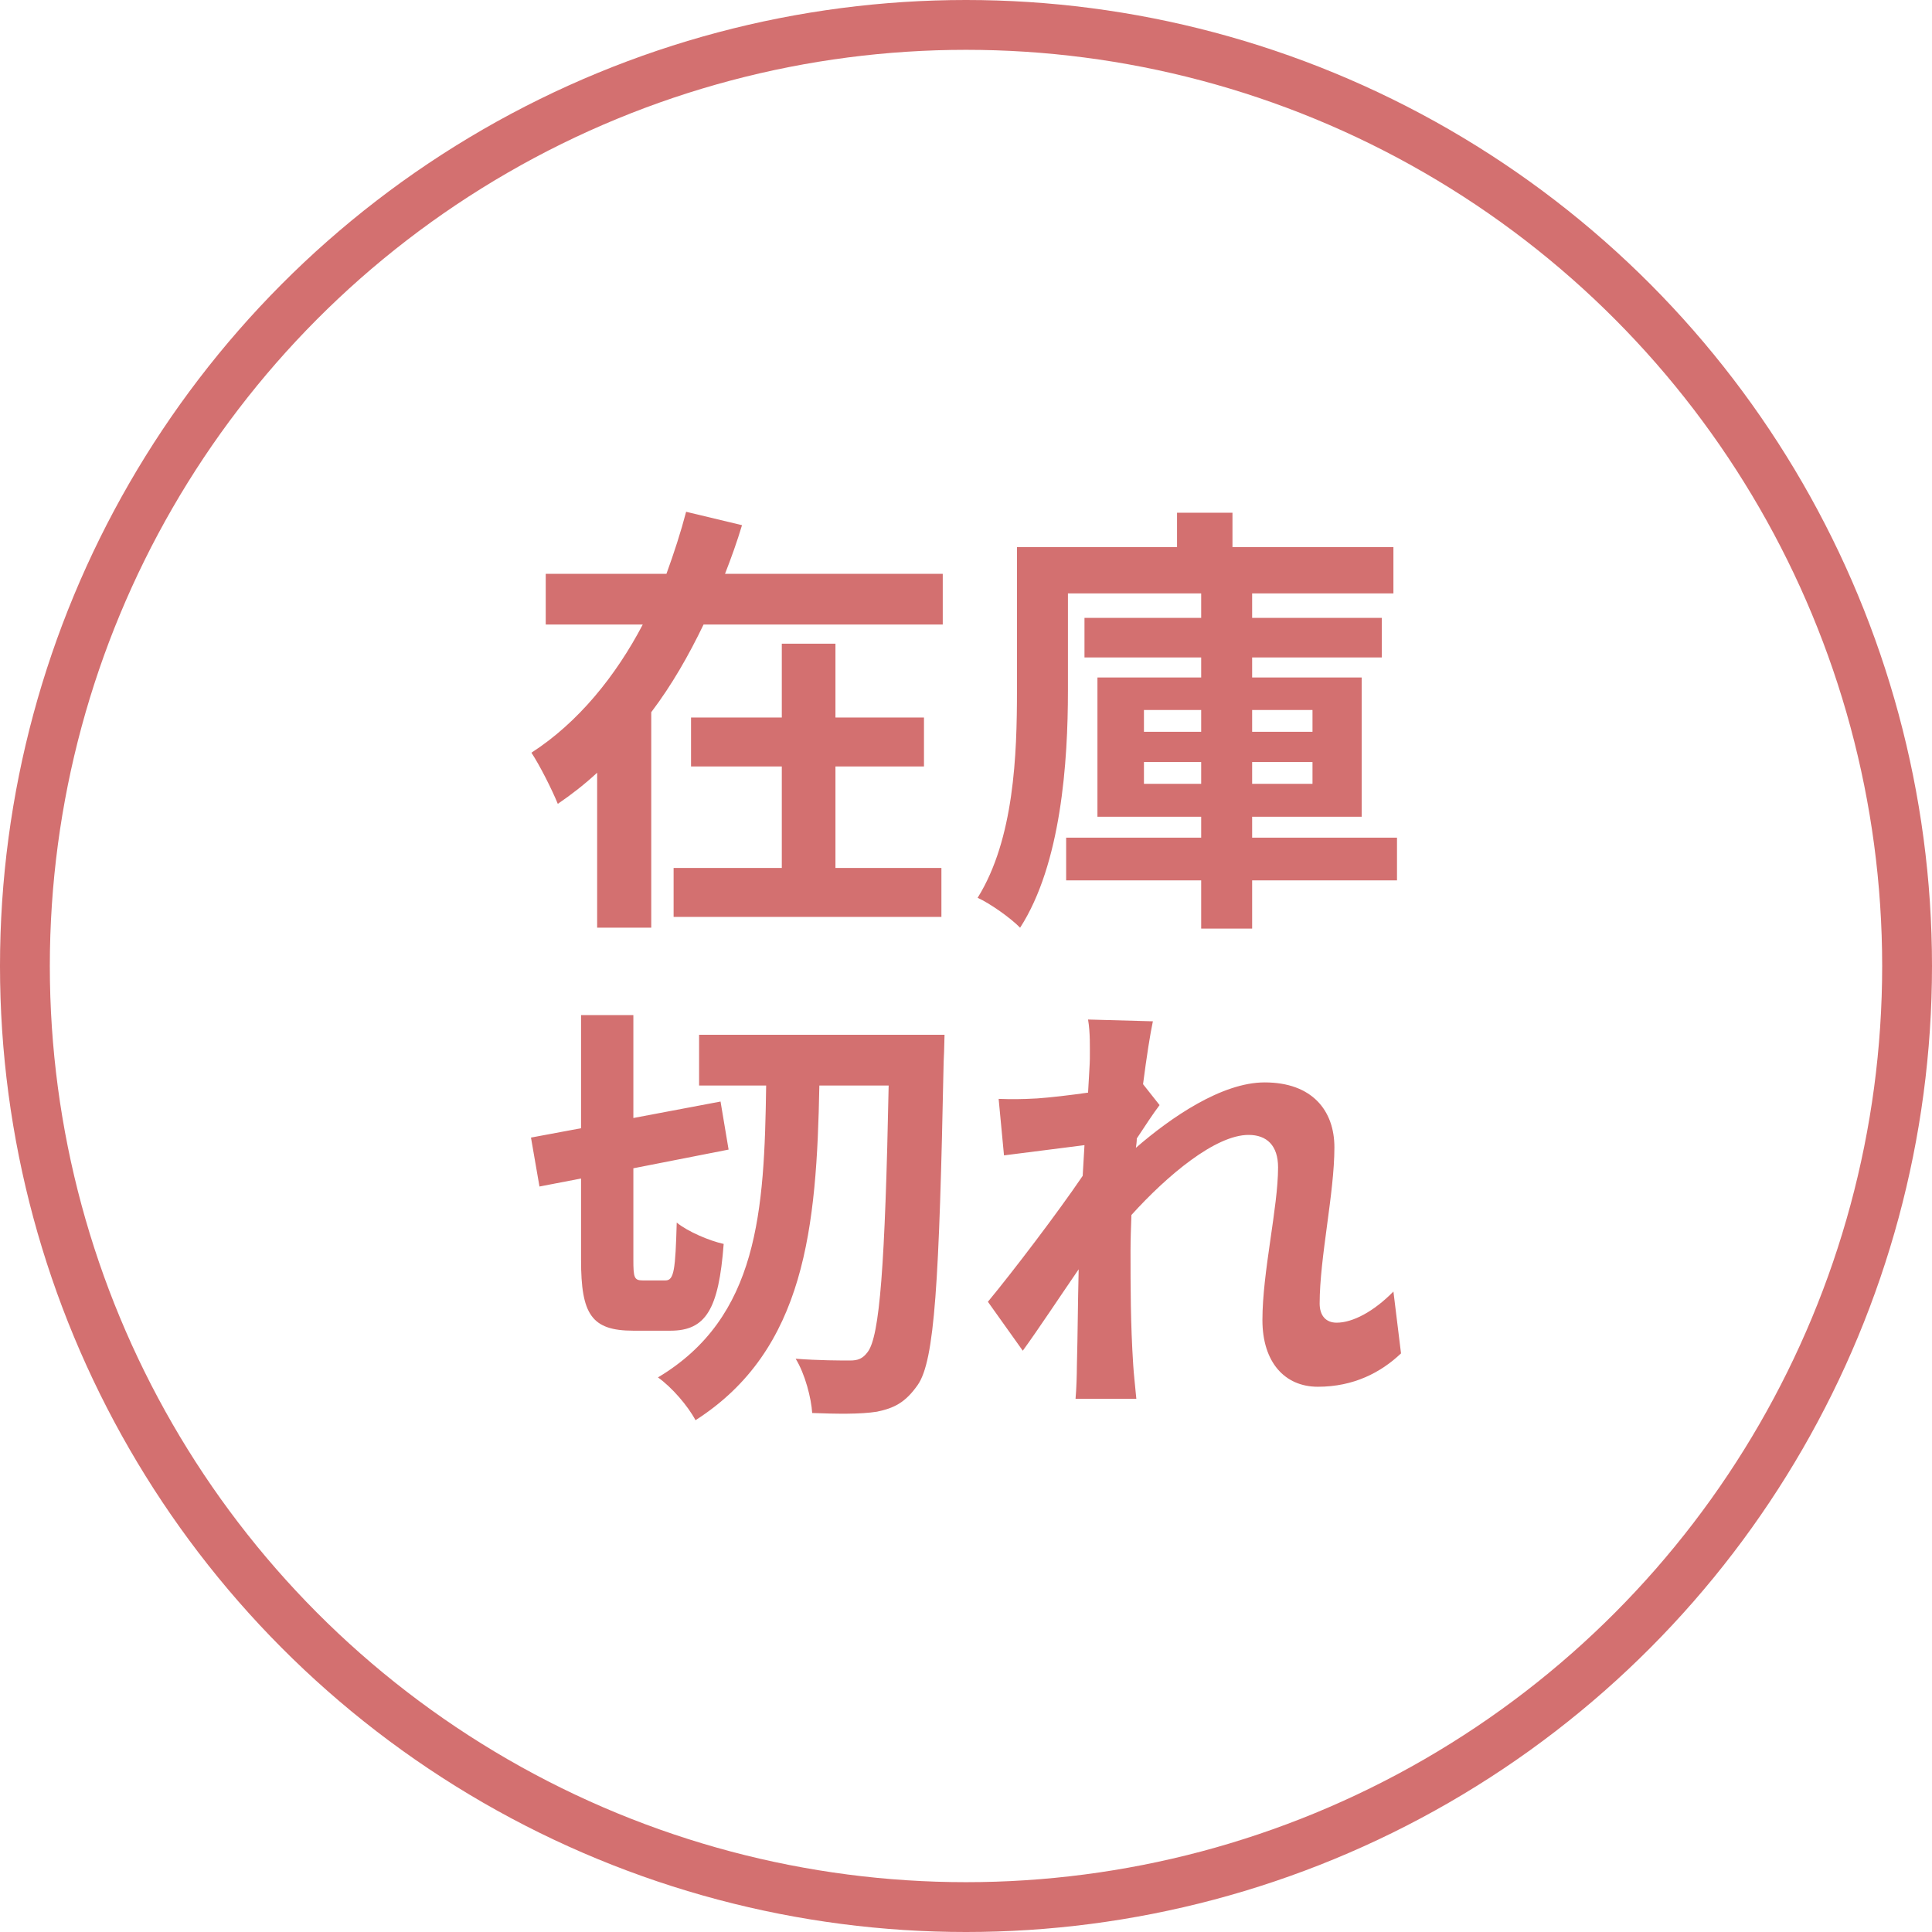 <svg xmlns="http://www.w3.org/2000/svg" xmlns:xlink="http://www.w3.org/1999/xlink" fill="none" version="1.1" width="302" height="302" viewBox="0 0 302 302"><g><g><ellipse cx="151" cy="151" rx="147.106" ry="147.106" fill-opacity="0" stroke-opacity="1" stroke="#D37070" fill="none" stroke-width="7.789"/></g><g><path d="M130.593,119.813L144.431,119.813L144.431,112.162L130.593,112.162L130.593,100.616L122.207,100.616L122.207,112.162L108.019,112.162L108.019,119.813L122.207,119.813L122.207,135.671L105.294,135.671L105.294,143.322L147.156,143.322L147.156,135.671L130.593,135.671L130.593,119.813ZM113.331,89.696C114.309,87.186,115.218,84.674,115.987,82.093L107.251,80C106.412,83.209,105.364,86.418,104.176,89.696L85.306,89.696L85.306,97.625L100.472,97.625C96.278,105.624,90.408,112.927,83.07,117.657C84.398,119.674,86.285,123.43,87.193,125.655C89.43,124.125,91.386,122.595,93.343,120.787L93.343,145.006L101.8,145.006L101.8,111.327C105.014,107.085,107.67,102.424,109.976,97.625L147.366,97.625L147.366,89.696L113.331,89.696ZM178.815,122.525L178.815,119.117L187.761,119.117L187.761,122.525L178.815,122.525ZM178.815,110.98L187.761,110.98L187.761,114.388L178.815,114.388L178.815,110.98ZM205.162,110.98L205.162,114.388L195.728,114.388L195.728,110.98L205.162,110.98ZM205.162,122.525L195.728,122.525L195.728,119.117L205.162,119.117L205.162,122.525ZM218.371,130.941L195.728,130.941L195.728,127.672L212.85,127.672L212.85,105.902L195.728,105.902L195.728,102.772L215.995,102.772L215.995,96.582L195.728,96.582L195.728,92.757L217.812,92.757L217.812,85.523L192.653,85.523L192.653,80.143L183.987,80.143L183.987,85.523L158.967,85.523L158.967,107.989C158.967,117.865,158.548,131.15,152.817,140.341C154.704,141.179,158.059,143.552,159.456,145.018C165.886,135.045,166.934,119.048,166.934,107.989L166.934,92.757L187.761,92.757L187.761,96.582L169.52,96.582L169.52,102.772L187.761,102.772L187.761,105.902L171.547,105.902L171.547,127.672L187.761,127.672L187.761,130.941L166.655,130.941L166.655,137.619L187.761,137.619L187.761,145.157L195.728,145.157L195.728,137.619L218.371,137.619L218.371,130.941ZM100.472,200.147C99.144,200.147,99.004,199.73,99.004,196.948L99.004,182.62L113.89,179.698L112.632,172.187L99.004,174.76L99.004,158.679L90.827,158.679L90.827,176.36L83,177.82L84.328,185.471L90.827,184.219L90.827,196.948C90.827,205.433,92.435,208.007,99.004,208.007L104.805,208.007C110.326,208.007,112.352,204.668,113.121,194.444C110.885,193.957,107.46,192.496,105.783,191.105C105.573,198.478,105.364,200.147,104.036,200.147L100.472,200.147ZM109.278,161.754L109.278,169.683L119.761,169.683C119.481,189.297,118.572,205.92,102.848,215.31C105.014,216.84,107.53,219.761,108.718,222C125.911,210.997,127.658,191.801,128.077,169.683L138.91,169.683C138.351,197.782,137.512,208.911,135.625,211.345C134.856,212.389,134.087,212.667,132.899,212.667C131.292,212.667,128.007,212.667,124.373,212.389C125.841,214.753,126.819,218.579,126.959,220.874C130.733,221.015,134.507,221.086,137.093,220.665C139.748,220.109,141.495,219.274,143.452,216.492C146.108,212.667,146.807,200.634,147.506,165.996Q147.576,164.883,147.645,161.754L109.278,161.754ZM217.812,201.886C214.737,205.016,211.452,206.755,208.936,206.755C207.189,206.755,206.281,205.572,206.281,203.764C206.281,196.6,208.587,186.515,208.587,179.351C208.587,173.578,205.092,169.196,197.684,169.196C190.975,169.196,183.008,174.691,177.557,179.42C177.627,178.933,177.697,178.447,177.697,177.96C178.885,176.151,180.353,173.925,181.261,172.743L178.675,169.474C179.234,165.153,179.793,161.597,180.213,159.645L170.079,159.366C170.429,161.456,170.359,163.547,170.359,165.498C170.359,166.265,170.219,168.216,170.079,170.794C167.144,171.213,164.139,171.561,162.112,171.7C159.666,171.839,158.059,171.839,156.102,171.769L156.94,180.603C160.854,180.116,166.166,179.42,169.52,179.003L169.24,183.802C165.327,189.575,158.338,198.756,154.424,203.486L159.876,211.137C162.252,207.868,165.606,202.79,168.612,198.408C168.472,204.251,168.472,208.215,168.332,213.571C168.332,214.684,168.262,217.19,168.122,218.658L177.627,218.658C177.487,217.12,177.208,214.614,177.138,213.362C176.718,206.894,176.718,201.121,176.718,195.487C176.718,193.748,176.788,191.87,176.858,189.923C182.449,183.733,189.997,177.403,195.169,177.403C198.034,177.403,199.781,179.072,199.781,182.481C199.781,188.74,197.335,198.826,197.335,206.337C197.335,212.945,200.829,216.77,206.001,216.77C211.592,216.77,215.855,214.545,219,211.554L217.812,201.886Z" fill="#D37070" fill-opacity="1"/></g></g></svg>